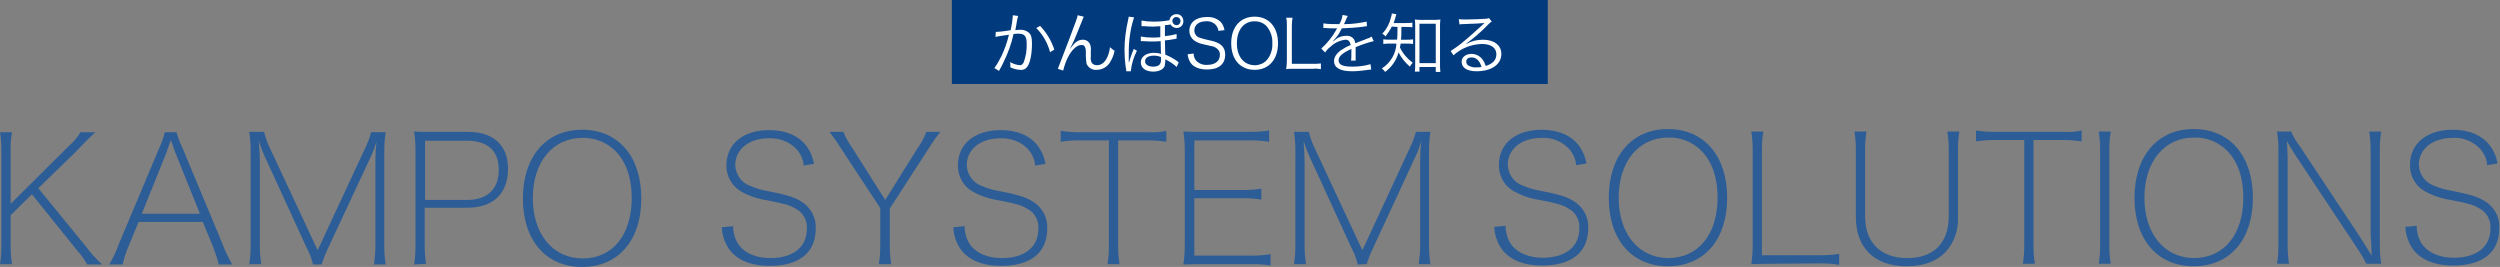 <?xml version="1.0" encoding="utf-8"?>
<!-- Generator: Adobe Illustrator 26.0.1, SVG Export Plug-In . SVG Version: 6.00 Build 0)  -->
<svg version="1.1" id="_x2F_recruit_x2F_new-graduates_x2F_image_x2F_index-img-about.svg"
	 xmlns="http://www.w3.org/2000/svg" xmlns:xlink="http://www.w3.org/1999/xlink" x="0px" y="0px" viewBox="0 0 705.2 75.3"
	 style="enable-background:new 0 0 705.2 75.3;" xml:space="preserve">
<rect x="0" y="0" width="705.2" height="75.3" fill="#808080" stroke="none"/>
<style type="text/css">
	.st0{fill:#013B7E;}
	.st1{fill:#FFFFFF;}
	.st2{fill:#2C5D96;}
</style>
<g>
	<rect id="長方形_1" x="268.5" class="st0" width="168.1" height="23.7"/>
	<path id="パス_1" class="st1" d="M280.9,9c0.7,0,2.7-0.2,4.2-0.5c0.3-1.3,0.5-2.7,0.6-4V4.3l1.5,0.2c-0.2,0.6-0.3,1.2-0.4,1.8
		c-0.1,0.6-0.2,1.3-0.4,2.2c0.4,0,0.7-0.1,1.1-0.1c1-0.1,2,0.2,2.7,0.8c0.7,0.6,0.9,1.5,0.9,3.1c0,2.9-0.5,5.4-1.3,6.5
		c-0.4,0.6-1.1,1-1.9,0.9c-1,0-2-0.3-2.9-0.7c0-0.2,0-0.4,0-0.7c0-0.3,0-0.5-0.1-0.8c0.9,0.5,1.8,0.8,2.8,0.9c0.5,0,0.8-0.3,1.1-0.9
		c0.6-1.7,0.9-3.5,0.8-5.3c0-2-0.6-2.7-2.3-2.7c-0.5,0-0.9,0-1.4,0.1c-0.6,2.8-1.6,5.5-2.9,8.1c-0.2,0.5-0.6,1.2-1.2,2.3l-1.3-0.8
		c0.8-1.1,1.4-2.2,2-3.4c0.9-1.9,1.6-3.9,2.1-6c-1.6,0.2-2.5,0.4-2.7,0.4c-0.4,0.1-0.7,0.1-1.1,0.2L280.9,9z M293.4,7.3
		c1.8,1.9,3.2,4.2,4,6.7l-1.2,0.7c-0.7-2.6-2-4.9-3.9-6.8L293.4,7.3z"/>
	<path id="パス_2" class="st1" d="M305.7,4.7c-0.2,0.5-0.2,0.5-2.1,5.2c-0.4,1.1-0.9,2.1-1.4,3.1l-0.2,0.4
		c-0.1,0.1-0.1,0.2-0.2,0.3l0.1,0c1.3-1.8,2.2-2.5,3.6-2.5c0.8,0,1.5,0.4,1.9,1.1c0.3,0.7,0.4,1.4,0.3,2.1V16
		c-0.1,0.6,0,1.2,0.3,1.8c0.4,0.4,0.9,0.6,1.4,0.6c1.3,0,2.3-0.8,3-2.4c0.4-0.9,0.6-1.8,0.7-2.7c0.4,0.4,0.8,0.7,1.3,1
		c-0.2,1.2-0.7,2.3-1.3,3.3c-0.8,1.3-2.2,2.1-3.8,2.1c-1.2,0.1-2.3-0.6-2.8-1.7c-0.1-0.7-0.2-1.4-0.2-2.1v-1.1c0-0.5,0-1-0.2-1.4
		c-0.1-0.5-0.6-0.8-1.1-0.7c-1.1,0-2.3,1-3.4,2.8c-0.8,1.4-1.3,2.8-1.7,4.4l-1.5-0.5c0.2-0.5,0.2-0.5,3-7.8c2.1-5.5,2.5-6.7,2.6-7.3
		L305.7,4.7z"/>
	<path id="パス_3" class="st1" d="M317.7,20.1c0-0.5-0.1-1-0.2-1.4c-0.2-1.6-0.3-3.1-0.3-4.7c0-2.8,0.4-5.6,1-8.3
		c0.1-0.3,0.1-0.7,0.2-1l1.5,0.2c-0.3,1-0.6,1.9-0.8,2.9c-0.4,2.1-0.7,4.2-0.7,6.4c0,0.5,0,0.9,0,1.3c0,0.5,0,0.5,0,1
		c0,0.2,0,0.3,0,1l0.1,0c0.1-0.2,0.2-0.5,0.2-0.7c0.3-1,0.7-2,1.1-3l0.9,0.5c-0.9,1.8-1.5,3.7-1.7,5.6c0,0.1,0,0.2,0,0.2L317.7,20.1
		z M322,5.8c1.1,0.2,2.2,0.3,3.3,0.3c1.6,0,3.1-0.1,4.6-0.4c0.1-1.1,1.1-1.8,2.2-1.7c1.1,0.1,1.8,1.1,1.7,2.2
		c-0.1,1-0.9,1.7-1.9,1.7c-0.7,0-1.4-0.4-1.7-1c-0.6,0.1-1.1,0.2-1.6,0.2c0,0.6,0,1,0,1.6v1.5c1.1-0.1,2.2-0.3,3.3-0.6l0,1.3
		c-0.2,0-0.4,0.1-0.5,0.1c-0.9,0.2-1.9,0.3-2.8,0.4c0,2.2,0.1,2.8,0.1,4c1.2,0.5,2.3,1.1,3.3,1.8c0.2,0.1,0.3,0.3,0.5,0.4l-0.6,1.3
		c-0.7-0.7-1.6-1.3-2.5-1.8c-0.4-0.2-0.4-0.2-0.4-0.2c-0.1,0-0.2-0.1-0.3-0.2c0,0.2,0,0.4,0,0.6c0,0.5-0.1,0.9-0.2,1.4
		c-0.4,0.9-1.6,1.5-3.2,1.5c-2.1,0-3.5-1-3.5-2.6c0-1.6,1.5-2.7,3.7-2.7c0.7,0,1.4,0.1,2,0.3c0-0.3-0.1-1.5-0.1-3.6
		c-1,0.1-1.4,0.1-2.3,0.1c-0.9,0-1.3,0-2.7-0.1c-0.1,0-0.3,0-0.4,0h-0.2l0-1.3c1,0.2,2.1,0.3,3.2,0.3c0.6,0,1.4,0,2.3-0.1
		c0-1,0-1.3,0-1.5c0-0.3,0-0.7,0-1.6c-0.7,0-1.2,0.1-1.9,0.1c-0.8,0-1.6,0-2.3-0.1c-0.7,0-0.8,0-1.1,0L322,5.8z M325.5,15.7
		c-1.6,0-2.5,0.6-2.5,1.6c0,0.9,0.9,1.5,2.3,1.5c1.5,0,2.2-0.6,2.2-1.9c0-0.2,0-0.8,0-0.8C326.8,15.8,326.2,15.7,325.5,15.7z
		 M330.7,5.9c0,0.6,0.5,1.2,1.2,1.2c0.6,0,1.1-0.5,1.1-1.2c0-0.6-0.5-1.1-1.2-1.1C331.2,4.8,330.7,5.3,330.7,5.9z"/>
	<path id="パス_4" class="st1" d="M343.7,8.7c-0.1-0.6-0.3-1.1-0.7-1.6c-0.7-0.8-1.8-1.2-2.8-1.1c-2,0-3.3,1-3.3,2.6
		c0,1,0.7,1.9,1.7,2.1c0.9,0.3,1.8,0.5,2.7,0.7c3,0.6,4.3,1.8,4.3,4c0,2.7-1.8,4.2-5.1,4.2c-2.1,0-3.7-0.6-4.6-1.8
		c-0.5-0.7-0.8-1.6-0.9-2.5l1.7-0.2c0,0.7,0.2,1.3,0.6,1.9c0.8,0.9,2,1.4,3.2,1.3c2.3,0,3.6-1.1,3.6-2.8c0.1-0.8-0.4-1.6-1.1-2
		c-0.6-0.4-0.8-0.4-3.1-0.9c-0.9-0.2-1.8-0.4-2.6-0.9c-1.1-0.6-1.8-1.7-1.8-3c0-2.4,1.9-3.9,4.9-3.9c1.6-0.1,3.2,0.5,4.2,1.7
		c0.4,0.6,0.7,1.3,0.8,2L343.7,8.7z"/>
	<path id="パス_5" class="st1" d="M360.5,12.2c0,4.6-2.6,7.5-6.6,7.5s-6.6-2.9-6.6-7.5s2.6-7.5,6.6-7.5
		C357.9,4.7,360.5,7.6,360.5,12.2z M357.2,17.1c1.2-1.3,1.8-3.1,1.7-4.9c0.1-1.8-0.5-3.5-1.7-4.9c-0.9-0.9-2.1-1.3-3.3-1.3
		c-3,0-5,2.4-5,6.2s2,6.2,5.1,6.2C355.2,18.4,356.4,17.9,357.2,17.1z"/>
	<path id="パス_6" class="st1" d="M364.9,19.4c-0.9,0-1.4,0-2.1,0.1c0.1-0.7,0.2-1.5,0.2-2.3v-10c0-0.8,0-1.5-0.2-2.2h1.8
		c-0.1,0.7-0.2,1.5-0.2,2.2v10.8h6c0.7,0,1.5,0,2.2-0.1v1.6c-0.7-0.1-1.5-0.2-2.2-0.1L364.9,19.4z"/>
	<path id="パス_7" class="st1" d="M377.8,6.8c0.5-0.8,0.8-1.7,0.9-2.6l1.5,0.3c-0.2,0.3-0.4,0.7-0.5,1c-0.2,0.6-0.5,1.1-0.6,1.3
		c0.1,0,0.3,0,0.4,0c2,0,4-0.3,6-0.7l0.1,1.3c-0.3,0-0.5,0-0.8,0.1c-2.1,0.3-4.2,0.4-6.3,0.5c-0.5,1-1,1.9-1.7,2.7
		c-0.2,0.2-0.6,0.7-0.6,0.7c-0.1,0.1-0.2,0.1-0.2,0.2c0,0,0,0,0,0c0,0,0,0,0,0v0c0,0,0,0,0,0.1c0.7-0.5,0.7-0.5,0.9-0.7
		c0.8-0.6,1.8-0.9,2.9-0.9c1.3-0.1,2.4,0.8,2.5,2.1c0,0,0,0,0,0c1.4-0.6,2.5-0.9,3.3-1.3c0.5-0.1,0.9-0.3,1.3-0.6l0.6,1.3
		c-1.7,0.4-3.4,1-5.1,1.7c0,0.5,0,0.7,0,1.2c0,0.2,0,0.7,0,1c0,0.4,0,0.7,0,0.9c0,0.2,0,0.5,0,0.7l-1.3,0c0.1-0.4,0.1-1.6,0.1-2.7
		c0-0.2,0-0.4,0-0.6c-2.6,1.2-3.6,2.1-3.6,3.2c0,1.3,1.2,1.8,3.9,1.8c1.7,0,3.4-0.2,5.1-0.7l0.2,1.5c-0.3,0-0.5,0.1-0.8,0.1
		c-1.5,0.2-3.1,0.4-4.6,0.4c-3.4,0-5.1-1-5.1-2.9c0-1,0.6-2,1.9-3c0.9-0.6,1.8-1.1,2.8-1.5c-0.2-1-0.6-1.5-1.5-1.5
		c-1.6,0.2-3.1,0.9-4.2,2c-0.6,0.4-1.1,1-1.5,1.6l-1.1-1.1c1.7-1.5,3.2-3.4,4.3-5.4c0.1-0.1,0.1-0.1,0.2-0.3c-0.1,0-0.2,0-0.4,0
		c-0.3,0-2.1,0-2.8-0.1h-0.3c-0.1,0-0.3,0-0.4,0l0-1.3c1.3,0.2,2.7,0.2,4.1,0.2L377.8,6.8z"/>
	<path id="パス_8" class="st1" d="M392.6,7.5c-0.5,1-1.1,1.9-1.8,2.8c-0.2-0.4-0.6-0.6-0.9-0.8c1.3-1.3,2.1-3,2.5-4.7
		c0.1-0.3,0.2-0.7,0.2-1l1.3,0.2c-0.1,0.3-0.2,0.5-0.3,1c-0.1,0.5-0.3,1-0.5,1.5h3.4c0.6,0,1.2,0,1.9-0.1v1.3
		c-0.6-0.1-1.2-0.1-1.9-0.1h-1.2c0,2.1,0,2.3-0.1,3.6h1.6c0.6,0,1.2,0,1.8-0.1v1.3c-0.6-0.1-1.2-0.1-1.8-0.1h-1.7
		c-0.1,0.4-0.1,0.7-0.2,1.1c0.8,1.7,2.1,3.2,3.6,4.3c-0.3,0.3-0.6,0.7-0.8,1.1c-1.3-1.1-2.4-2.5-3.2-4c-0.6,2.2-1.9,4.1-3.8,5.5
		c-0.2-0.4-0.6-0.7-0.9-1c2.4-1.5,4-4.2,4.1-7h-1.7c-0.7,0-1.3,0-2,0.1v-1.3c0.7,0.1,1.4,0.1,2.1,0.1h1.8c0.1-1,0.1-1.4,0.1-3.6
		L392.6,7.5z M400.4,20.2h-1.3c0.1-0.7,0.1-1.4,0.1-2.2V7.5c0-0.7,0-1.3-0.1-2c0.6,0.1,1.1,0.1,1.7,0.1h3.8c0.6,0,1.1,0,1.7-0.1
		c-0.1,0.7-0.1,1.3-0.1,2V18c0,0.8,0,1.5,0.1,2.3H405v-1.4h-4.6L400.4,20.2z M400.4,17.8h4.6V6.7h-4.6V17.8z"/>
	<path id="パス_9" class="st1" d="M411.5,5.4c0.6,0.1,1.2,0.1,1.8,0.1c1.6,0,4.1-0.1,5.8-0.2c0.3,0,0.6-0.1,0.9-0.2l0.8,1
		c-0.4,0.2-0.7,0.5-1,0.8c-1.9,2-4,3.8-6.2,5.4l0,0.1c1.4-0.8,3-1.2,4.7-1.2c3.2,0,5.2,1.6,5.2,4c0,3-2.8,4.9-7,4.9
		c-2.7,0-4.2-1-4.2-2.7c0-1.3,1.2-2.2,2.8-2.2c1.2,0,2.4,0.6,3.1,1.6c0.4,0.5,0.7,1.2,0.9,1.8c2-0.6,3-1.7,3-3.3
		c0-1.8-1.5-2.9-4.1-2.9c-3,0.1-5.8,1.2-8,3.2l-0.8-1.2c0.9-0.6,1.8-1.2,2.7-1.9c2-1.6,5-4.3,6.3-5.5c0.1-0.1,0.1-0.1,0.3-0.3
		l0.1-0.1l0.1-0.1l0,0c-0.1,0-0.1,0-0.2,0c-0.6,0.1-2.9,0.2-5.8,0.3c-0.3,0-0.7,0-1,0.1L411.5,5.4z M415.1,16.2
		c-1,0-1.5,0.5-1.5,1.2c0,0.5,0.3,1,0.8,1.2c0.7,0.3,1.4,0.5,2.1,0.4c0.5,0,0.9,0,1.4-0.1C417.4,17.1,416.4,16.2,415.1,16.2
		L415.1,16.2z"/>
</g>
<g>
	<path id="パス_30" class="st2" d="M24.2,69.5c1.3,1.8,2.9,3.5,4.6,5.1h-4.2c-0.8-1.4-1.7-2.7-2.8-3.9L9,54.8l-6,5.9v8.6
		c0,1.7,0.1,3.5,0.4,5.2H0c0.3-1.7,0.4-3.5,0.4-5.2V42.5c0-1.7-0.1-3.5-0.4-5.2h3.4C3.1,39,2.9,40.8,3,42.5v15l16.4-16.3
		c1.3-1.1,2.4-2.4,3.3-3.9h4.2c-0.6,0.5-0.8,0.8-1.3,1.2c-0.8,0.8-1.5,1.5-2.1,2.1c-0.9,1-1.6,1.6-1.7,1.8L10.8,53.1L24.2,69.5z"/>
	<path id="パス_31" class="st2" d="M39.1,62.6l-2.9,7c-0.7,1.6-1.2,3.3-1.6,5h-3.8c1.1-1.8,2-3.7,2.7-5.7l11.4-27.1
		c0.7-1.5,1.2-3,1.6-4.5h3.3c0.4,1.5,1,3.1,1.7,4.5l11.3,27.1c0.7,2,1.7,3.9,2.7,5.7h-3.8c-0.4-1.7-1-3.4-1.6-5l-2.9-7H39.1z
		 M49.4,42.9c-0.2-0.5-0.4-1.1-1.2-3.4c-0.5,1.4-0.9,2.4-1.1,3.1c0,0.1,0,0.3-0.1,0.3l-7,17.4h16.4L49.4,42.9z"/>
	<path id="パス_32" class="st2" d="M88.3,74.6c-0.4-1.6-0.9-3.1-1.7-4.5L74.7,44.2c-0.4-0.9-1-2.4-1.7-4.4
		c0.2,2.2,0.3,4.1,0.3,5.6v23.9c0,1.7,0.1,3.5,0.4,5.2h-3.4c0.3-1.7,0.4-3.5,0.4-5.2V42.5c0-1.8-0.1-3.5-0.4-5.3h4.2
		c0.4,1.6,0.9,3.1,1.6,4.5l13.5,28.9L103,41.8c0.7-1.4,1.3-3,1.7-4.5h4.1c-0.3,1.7-0.4,3.5-0.4,5.3v26.8c0,1.7,0.1,3.5,0.4,5.2h-3.3
		c0.2-1.7,0.4-3.5,0.4-5.2V45.1c0-1.7,0.1-3.5,0.3-5.2c-0.4,1.4-0.9,2.8-1.5,4.1L92.5,70.1c-0.7,1.4-1.3,3-1.8,4.5H88.3z"/>
	<path id="パス_33" class="st2" d="M116.8,74.6c0.3-1.7,0.4-3.5,0.4-5.2V42.5c0-1.8-0.1-3.6-0.4-5.4c1.7,0.1,3,0.1,5.1,0.1H132
		c7.2,0,11.3,3.8,11.3,10.4c0,7-4.2,11-11.5,11h-12v10.6c0,1.7,0.1,3.5,0.4,5.2L116.8,74.6z M131.8,56.4c5.7,0,8.9-3.1,8.9-8.5
		c0-5.3-3.1-8.2-8.9-8.2h-11.9v16.7H131.8z"/>
	<path id="パス_34" class="st2" d="M180.9,56c0,11.8-6.5,19.3-16.7,19.3s-16.7-7.5-16.7-19.3c0-11.8,6.5-19.4,16.7-19.4
		C174.4,36.6,180.9,44.1,180.9,56z M178.2,55.8c0-5.6-1.6-10.2-4.6-13.2c-2.5-2.5-5.9-3.8-9.3-3.7c-8.4,0-14,6.8-14,17
		c0,10.1,5.6,17,14.1,17C172.8,72.9,178.2,66.3,178.2,55.8L178.2,55.8z"/>
	<path id="パス_35" class="st2" d="M206.8,63.8c0,1.9,0.5,3.7,1.6,5.3c1.8,2.4,5,3.7,8.9,3.7c6.4,0,10.3-3.1,10.3-8.2
		c0.2-2.3-1-4.6-3.1-5.7c-1.6-1-3-1.4-8.1-2.4c-2.7-0.4-5.4-1.3-7.7-2.7c-2.4-1.6-3.8-4.2-3.8-7.1c0-6.1,4.7-10,12.1-10
		c4.7,0,8.3,1.6,10.5,4.5c1.1,1.5,1.8,3.2,2.1,5l-2.9,0.5c-0.1-1.6-0.8-3.2-1.9-4.5c-2-2.2-4.9-3.3-7.9-3.2c-5.6,0-9.5,3.1-9.5,7.6
		c0.1,2.6,1.7,4.9,4.1,5.8c1.8,0.8,3.7,1.3,5.6,1.6c4.6,0.9,6.9,1.6,8.7,2.7c2.8,1.6,4.5,4.6,4.3,7.8c0,6.8-4.7,10.5-13,10.5
		c-5.4,0-9.3-1.7-11.5-4.8c-1.2-1.8-1.9-3.9-2-6.1L206.8,63.8z"/>
	<path id="パス_36" class="st2" d="M258.9,41.7c1-1.4,1.8-2.9,2.4-4.5h4c-1.1,1.2-2,2.6-2.9,4L251,58.8v10.5
		c0,1.7,0.1,3.5,0.4,5.2h-3.5c0.3-1.7,0.4-3.5,0.4-5.2V58.7l-11.5-17.5c-0.9-1.4-1.8-2.7-2.8-4h3.9c0.6,1.6,1.5,3.1,2.5,4.5
		l9.3,14.7L258.9,41.7z"/>
	<path id="パス_37" class="st2" d="M272.1,63.8c0,1.9,0.5,3.7,1.6,5.3c1.8,2.4,5,3.7,8.9,3.7c6.4,0,10.3-3.1,10.3-8.2
		c0.2-2.3-1-4.6-3.1-5.7c-1.6-1-3-1.4-8.1-2.4c-2.7-0.4-5.4-1.3-7.7-2.7c-2.4-1.5-3.8-4.2-3.8-7.1c0-6.1,4.7-10,12.1-10
		c4.7,0,8.3,1.6,10.5,4.5c1.1,1.5,1.8,3.2,2.1,5l-2.9,0.5c-0.1-1.6-0.8-3.2-1.9-4.5c-2-2.2-4.9-3.3-7.9-3.2c-5.6,0-9.5,3.1-9.5,7.6
		c0.1,2.6,1.7,4.9,4.1,5.8c1.8,0.8,3.7,1.3,5.6,1.6c4.6,0.9,6.9,1.6,8.7,2.7c2.8,1.6,4.5,4.6,4.3,7.8c0,6.8-4.7,10.5-13,10.5
		c-5.4,0-9.3-1.7-11.5-4.8c-1.2-1.8-1.9-3.9-2-6.1L272.1,63.8z"/>
	<path id="パス_38" class="st2" d="M315.4,69.3c0,1.7,0.1,3.5,0.4,5.2h-3.4c0.3-1.7,0.4-3.5,0.4-5.2V39.6h-8.4
		c-1.7,0-3.5,0.1-5.2,0.4v-3.1c1.7,0.3,3.5,0.4,5.2,0.4h19.4c1.7,0.1,3.5,0,5.2-0.4V40c-1.7-0.3-3.5-0.4-5.2-0.4h-8.4V69.3z"/>
	<path id="パス_39" class="st2" d="M358.4,74.9c-1.7-0.3-3.5-0.4-5.2-0.4h-14.3c-2.1,0-3.4,0.1-5.1,0.1c0.3-1.9,0.4-3.8,0.4-5.7
		V42.5c0-1.8-0.1-3.6-0.4-5.4c1.7,0.1,3,0.1,5.1,0.1h13.9c1.7,0,3.5-0.1,5.2-0.4V40c-1.7-0.3-3.5-0.4-5.2-0.4h-15.9v14h13.7
		c1.7,0,3.5-0.1,5.2-0.4v3.1c-1.7-0.3-3.5-0.4-5.2-0.4h-13.7v16.2h16.3c1.7,0,3.5-0.1,5.2-0.4L358.4,74.9z"/>
	<path id="パス_40" class="st2" d="M383,74.6c-0.4-1.6-0.9-3.1-1.7-4.5l-11.9-25.9c-0.4-0.9-1-2.4-1.7-4.4
		c0.2,2.2,0.3,4.1,0.3,5.6v23.9c0,1.7,0.1,3.5,0.4,5.2h-3.4c0.3-1.7,0.4-3.5,0.4-5.2V42.5c0-1.8-0.1-3.5-0.4-5.3h4.2
		c0.4,1.6,0.9,3.1,1.6,4.5l13.5,28.9l13.4-28.9c0.7-1.4,1.3-3,1.7-4.5h4.1c-0.3,1.7-0.4,3.5-0.4,5.3v26.8c0,1.7,0.1,3.5,0.4,5.2
		h-3.3c0.2-1.7,0.4-3.5,0.4-5.2V45c0-1.7,0.1-3.5,0.3-5.2c-0.4,1.4-0.9,2.8-1.5,4.1L387.3,70c-0.7,1.4-1.3,3-1.8,4.5L383,74.6z"/>
	<path id="パス_41" class="st2" d="M424.7,63.7c0,1.9,0.5,3.7,1.6,5.3c1.8,2.4,5,3.7,8.9,3.7c6.4,0,10.3-3.1,10.3-8.2
		c0.2-2.3-1-4.6-3.1-5.7c-1.6-1-3-1.4-8.1-2.4c-2.7-0.4-5.4-1.3-7.7-2.7c-2.4-1.5-3.8-4.2-3.8-7.1c0-6.1,4.7-10,12.1-10
		c4.7,0,8.3,1.6,10.5,4.5c1.1,1.5,1.8,3.2,2.1,5l-2.9,0.5c-0.1-1.6-0.8-3.2-1.9-4.5c-2-2.2-4.9-3.4-7.9-3.2c-5.6,0-9.5,3.1-9.5,7.6
		c0.1,2.6,1.7,4.9,4.1,5.8c1.8,0.8,3.7,1.3,5.6,1.6c4.6,0.9,6.9,1.6,8.7,2.7c2.8,1.6,4.5,4.6,4.3,7.8c0,6.8-4.7,10.5-13,10.5
		c-5.4,0-9.3-1.7-11.5-4.8c-1.2-1.8-1.9-3.9-2-6.1L424.7,63.7z"/>
	<path id="パス_42" class="st2" d="M487.2,55.8c0,11.8-6.5,19.3-16.7,19.3c-10.2,0-16.7-7.5-16.7-19.3c0-11.8,6.5-19.4,16.7-19.4
		C480.7,36.4,487.2,44,487.2,55.8z M484.5,55.7c0-5.6-1.6-10.2-4.6-13.2c-2.5-2.5-5.9-3.8-9.3-3.7c-8.4,0-14,6.8-14,17
		c0,10.1,5.6,17,14.1,17C479.1,72.7,484.5,66.1,484.5,55.7L484.5,55.7z"/>
	<path id="パス_43" class="st2" d="M499.1,74.4c-2.1,0-3.4,0.1-5.1,0.1c0.3-1.9,0.4-3.8,0.4-5.7V42.3c0-1.7-0.1-3.5-0.4-5.2h3.4
		c-0.3,1.7-0.4,3.5-0.4,5.2v29.7h16.6c1.7,0,3.5-0.1,5.2-0.4v3.1c-1.7-0.3-3.5-0.4-5.2-0.4L499.1,74.4z"/>
	<path id="パス_44" class="st2" d="M526.5,37.1c-0.3,1.7-0.4,3.5-0.4,5.2v18.7c0,7.4,4.4,11.8,11.9,11.8c7.5,0,11.7-4.3,11.7-11.8
		V42.3c0-1.7-0.1-3.5-0.4-5.2h3.4c-0.3,1.7-0.4,3.4-0.4,5.1v19c0.2,3.7-1.1,7.4-3.7,10.1c-2.5,2.5-6.2,3.8-10.8,3.8
		c-9,0-14.3-5.1-14.3-13.9V42.3c0-1.7-0.1-3.5-0.4-5.2L526.5,37.1z"/>
	<path id="パス_45" class="st2" d="M573.6,69.2c0,1.7,0.1,3.5,0.4,5.2h-3.4c0.3-1.7,0.4-3.5,0.4-5.2V39.5h-8.4
		c-1.7,0-3.5,0.1-5.2,0.4v-3.1c1.7,0.3,3.5,0.4,5.2,0.4H582c1.7,0.1,3.5,0,5.2-0.4v3.1c-1.7-0.3-3.5-0.4-5.2-0.4h-8.4V69.2z"/>
	<path id="パス_46" class="st2" d="M595.4,37.1c-0.3,1.7-0.4,3.5-0.4,5.2v26.9c0,1.7,0.1,3.5,0.4,5.2H592c0.3-1.7,0.4-3.5,0.4-5.2
		V42.3c0-1.7-0.1-3.5-0.4-5.2L595.4,37.1z"/>
	<path id="パス_47" class="st2" d="M635.5,55.8c0,11.8-6.5,19.3-16.7,19.3c-10.2,0-16.7-7.5-16.7-19.3c0-11.8,6.5-19.4,16.7-19.4
		C629,36.4,635.5,44,635.5,55.8z M632.8,55.7c0-5.6-1.6-10.2-4.6-13.2c-2.5-2.5-5.8-3.8-9.3-3.7c-8.4,0-14,6.8-14,17
		c0,10.1,5.6,17,14.1,17C627.4,72.7,632.8,66.1,632.8,55.7L632.8,55.7z"/>
	<path id="パス_48" class="st2" d="M666,67.3c0.4,0.6,1,1.6,3,4.8c-0.1-3.8-0.3-5.9-0.3-6.2V42.3c0-1.7-0.1-3.5-0.4-5.2h3.4
		c-0.3,1.7-0.4,3.5-0.4,5.2v26.9c0,1.7,0.1,3.5,0.4,5.2h-4.2c-0.7-1.4-1.5-2.8-2.4-4.1l-17.6-26.5c-0.5-0.7-1.1-1.8-2.4-4
		c0.1,1.9,0.2,3.9,0.2,5.5v23.9c0,1.7,0.1,3.5,0.4,5.2h-3.4c0.3-1.7,0.4-3.5,0.4-5.2V42.3c0-1.7-0.1-3.5-0.4-5.2h4
		c0.6,1.5,1.4,2.8,2.4,4.1L666,67.3z"/>
	<path id="パス_49" class="st2" d="M681.7,63.7c0,1.9,0.5,3.7,1.6,5.3c1.8,2.4,5,3.7,8.9,3.7c6.4,0,10.3-3.1,10.3-8.2
		c0.2-2.3-1-4.6-3.1-5.7c-1.6-1-3-1.4-8.1-2.4c-2.7-0.4-5.4-1.3-7.7-2.7c-2.4-1.5-3.8-4.2-3.8-7.1c0-6.1,4.7-10,12.1-10
		c4.7,0,8.3,1.6,10.5,4.5c1.1,1.5,1.8,3.2,2.1,5l-2.9,0.5c-0.1-1.6-0.8-3.2-1.9-4.5c-2-2.2-4.9-3.4-7.9-3.2c-5.6,0-9.5,3.1-9.5,7.6
		c0.1,2.6,1.7,4.9,4.1,5.8c1.8,0.8,3.7,1.3,5.6,1.6c4.6,0.9,6.9,1.6,8.7,2.7c2.8,1.6,4.5,4.6,4.3,7.8c0,6.8-4.7,10.5-13,10.5
		c-5.4,0-9.3-1.7-11.5-4.8c-1.2-1.8-1.9-3.9-2-6.1L681.7,63.7z"/>
</g>
</svg>

